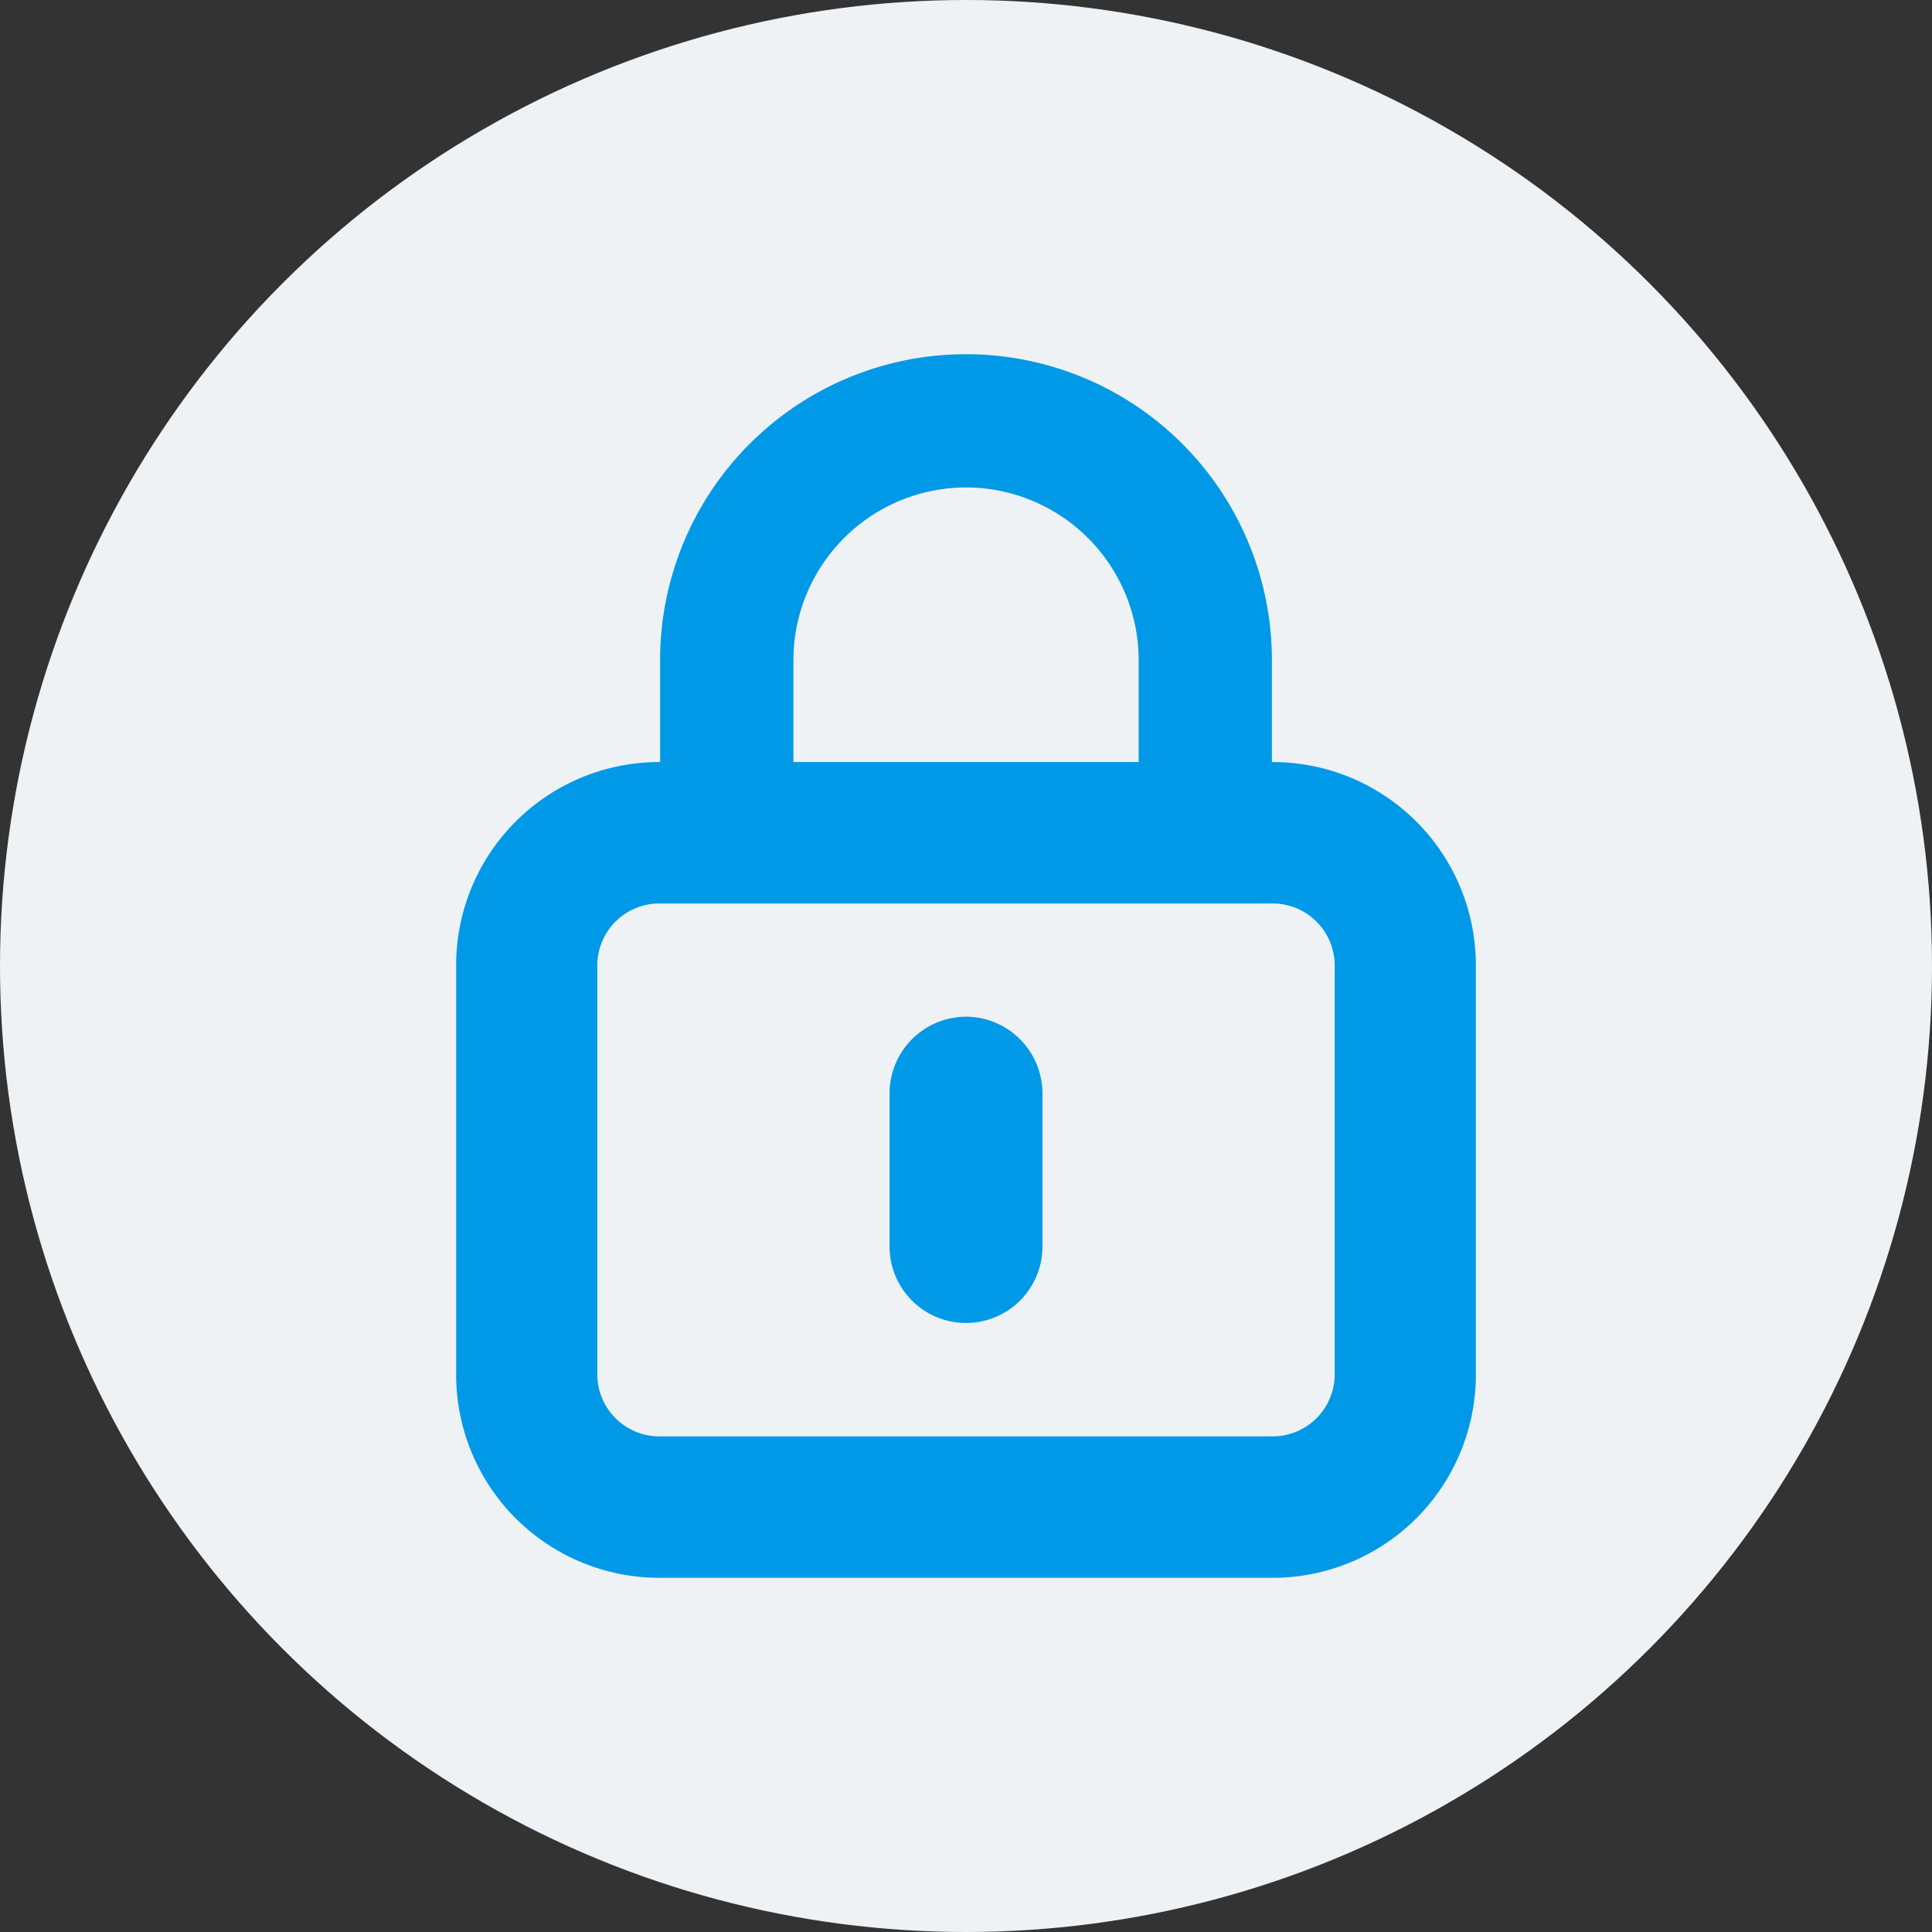<svg xmlns="http://www.w3.org/2000/svg" width="30" height="30" viewBox="0 0 30 30">
  <rect x="0" y="0" width="30" height="30" fill="#333333" stroke="none"/>
  <title>neu</title>
  <circle cx="15" cy="15" r="15" fill="#eef2f4"/>
  <g>
    <path d="M15,15.787a1.192,1.192,0,0,0-1.187,1.19v2.379a1.187,1.187,0,1,0,2.374,0V16.977A1.192,1.192,0,0,0,15,15.787Z" fill="#0099e7"/>
    <path d="M19.775,11.833H19.75V10.25a4.75,4.75,0,0,0-9.5,0v1.583h-.025a3.155,3.155,0,0,0-3.142,3.148v6.371A3.155,3.155,0,0,0,10.225,24.5h9.55a3.155,3.155,0,0,0,3.142-3.148V14.981A3.155,3.155,0,0,0,19.775,11.833ZM15,7.569a2.684,2.684,0,0,1,2.681,2.681h0v1.583H12.32V10.25h0A2.684,2.684,0,0,1,15,7.569Zm5.725,13.783a.964.964,0,0,1-.95.952h-9.55a.964.964,0,0,1-.95-.952V14.981a.964.964,0,0,1,.95-.952h9.55a.964.964,0,0,1,.95.952Z" fill="#0099e7"/>
  </g>
</svg>
